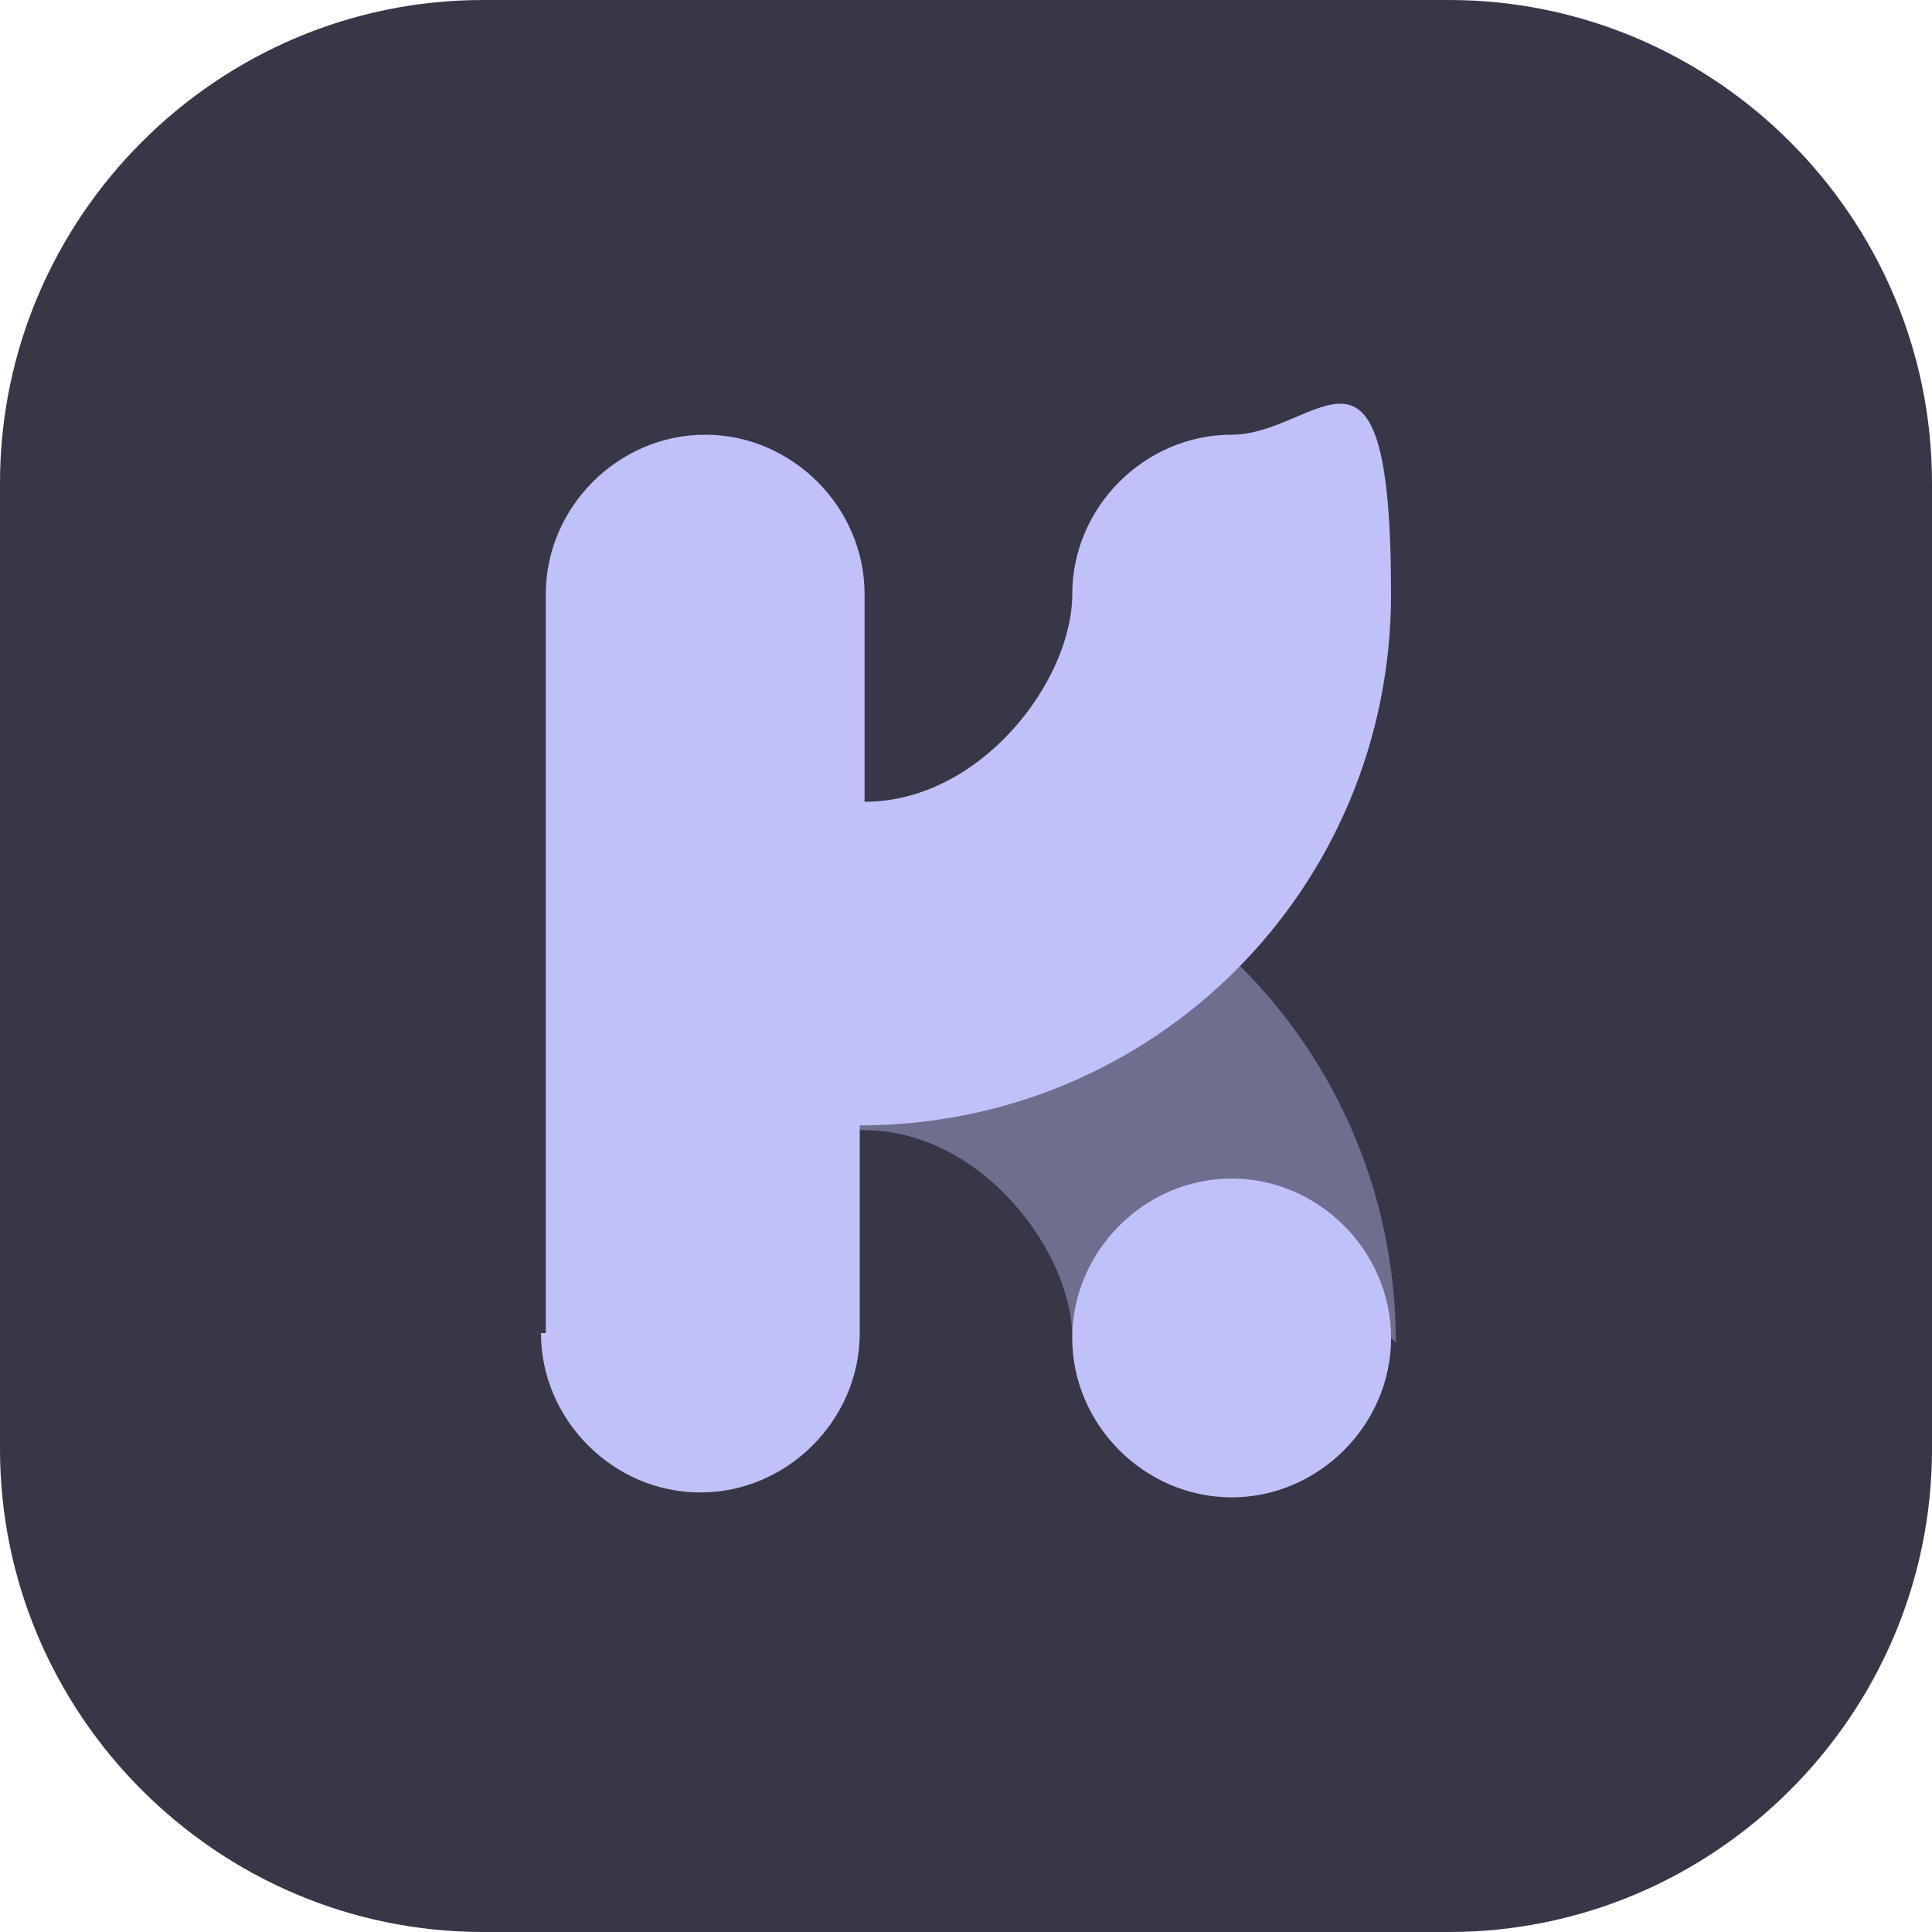 <?xml version="1.0" encoding="UTF-8"?>
<svg id="Layer_1" xmlns="http://www.w3.org/2000/svg" version="1.1" viewBox="0 0 40 40">
  <!-- Generator: Adobe Illustrator 29.3.1, SVG Export Plug-In . SVG Version: 2.1.0 Build 151)  -->
  <defs>
    <style>
      .st0 {
        fill: #c1c1f9;
      }

      .st1 {
        fill: #6e6e8f;
      }

      .st2 {
        fill: #373747;
      }
    </style>
  </defs>
  <path class="st2" d="M40,10v20c0,5.5-4.5,10-10,10H10C4.5,40,0,35.5,0,30V10C0,4.5,4.5,0,10,0h20c5.5,0,10,4.5,10,10Z"/>
  <g>
    <path class="st1" d="M28.8,27.7c0,1.8-1.5,3.3-3.3,3.3s-3.3-1.5-3.3-3.3-1.9-4.3-4.3-4.3-3.3-1.5-3.3-3.3,1.5-3.3,3.3-3.3c6.1,0,11,4.9,11,11Z"/>
    <path class="st0" d="M11.2,27.6c0,1.8,1.5,3.3,3.3,3.3s3.3-1.5,3.3-3.3v-4.3c6.1,0,11-4.9,11-11s-1.5-3.3-3.3-3.3-3.3,1.5-3.3,3.3-1.9,4.3-4.3,4.3v-4.3c0-1.8-1.5-3.3-3.3-3.3s-3.3,1.5-3.3,3.3v15.3Z"/>
    <path class="st0" d="M28.8,27.7c0,1.8-1.5,3.3-3.3,3.3s-3.3-1.5-3.3-3.3,1.5-3.3,3.3-3.3,3.3,1.5,3.3,3.3Z"/>
  </g>
</svg>